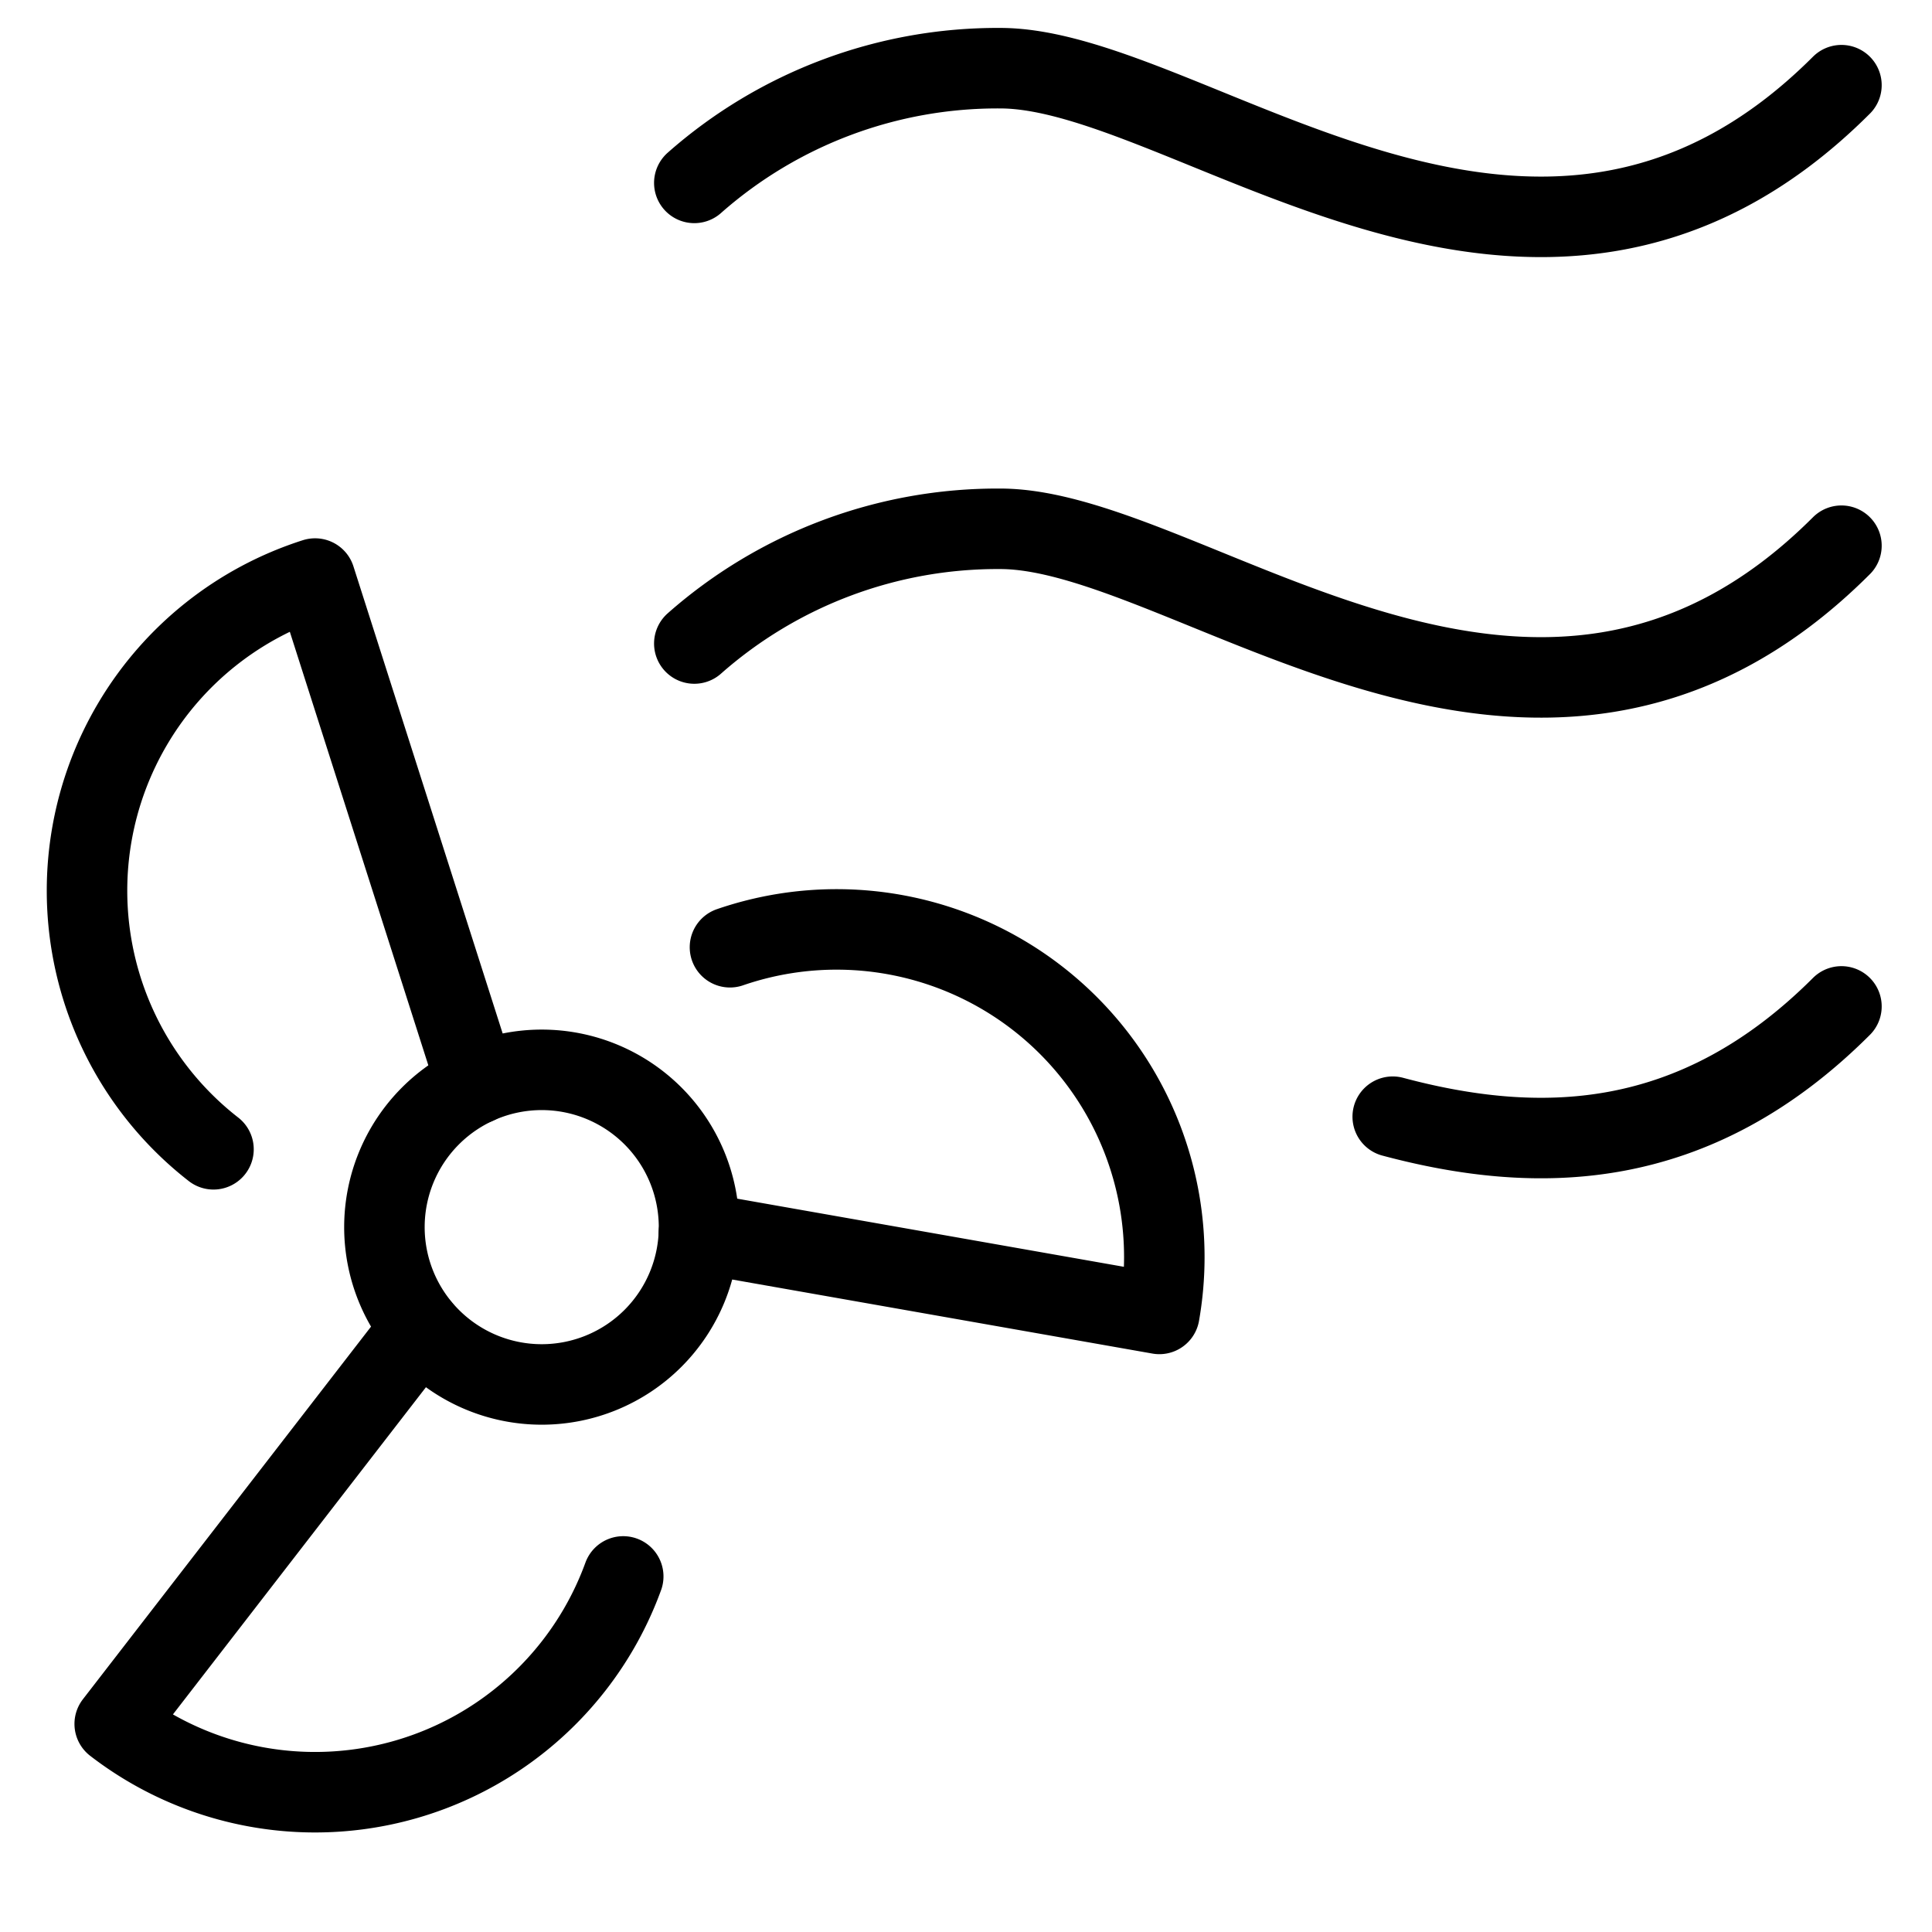 <svg xmlns="http://www.w3.org/2000/svg" fill="none" viewBox="0 0 24 24" stroke="black"><path stroke-linecap="round" stroke-linejoin="round" d="M8.111 16.626a1.954 1.954 0 1 0-2.763-2.764 1.954 1.954 0 0 0 2.763 2.764Z"/><path stroke-linecap="round" stroke-linejoin="round" d="M2.652 14.277a4.07 4.07 0 0 1 1.262-7.09l2.006 6.279m3.148-1.699a4.071 4.071 0 0 1 5.334 4.555l-5.72-1.008m-.94 4.269a4.074 4.074 0 0 1-6.317 1.832l3.802-4.917M8.625 2.272a5.69 5.69 0 0 1 3.8-1.425c2.375 0 6.65 4.011 10.45.211M8.625 7.994a5.69 5.69 0 0 1 3.8-1.425c2.375 0 6.65 4.01 10.45.21m0 5.723c-1.837 1.836-3.784 1.848-5.574 1.37"/></svg>